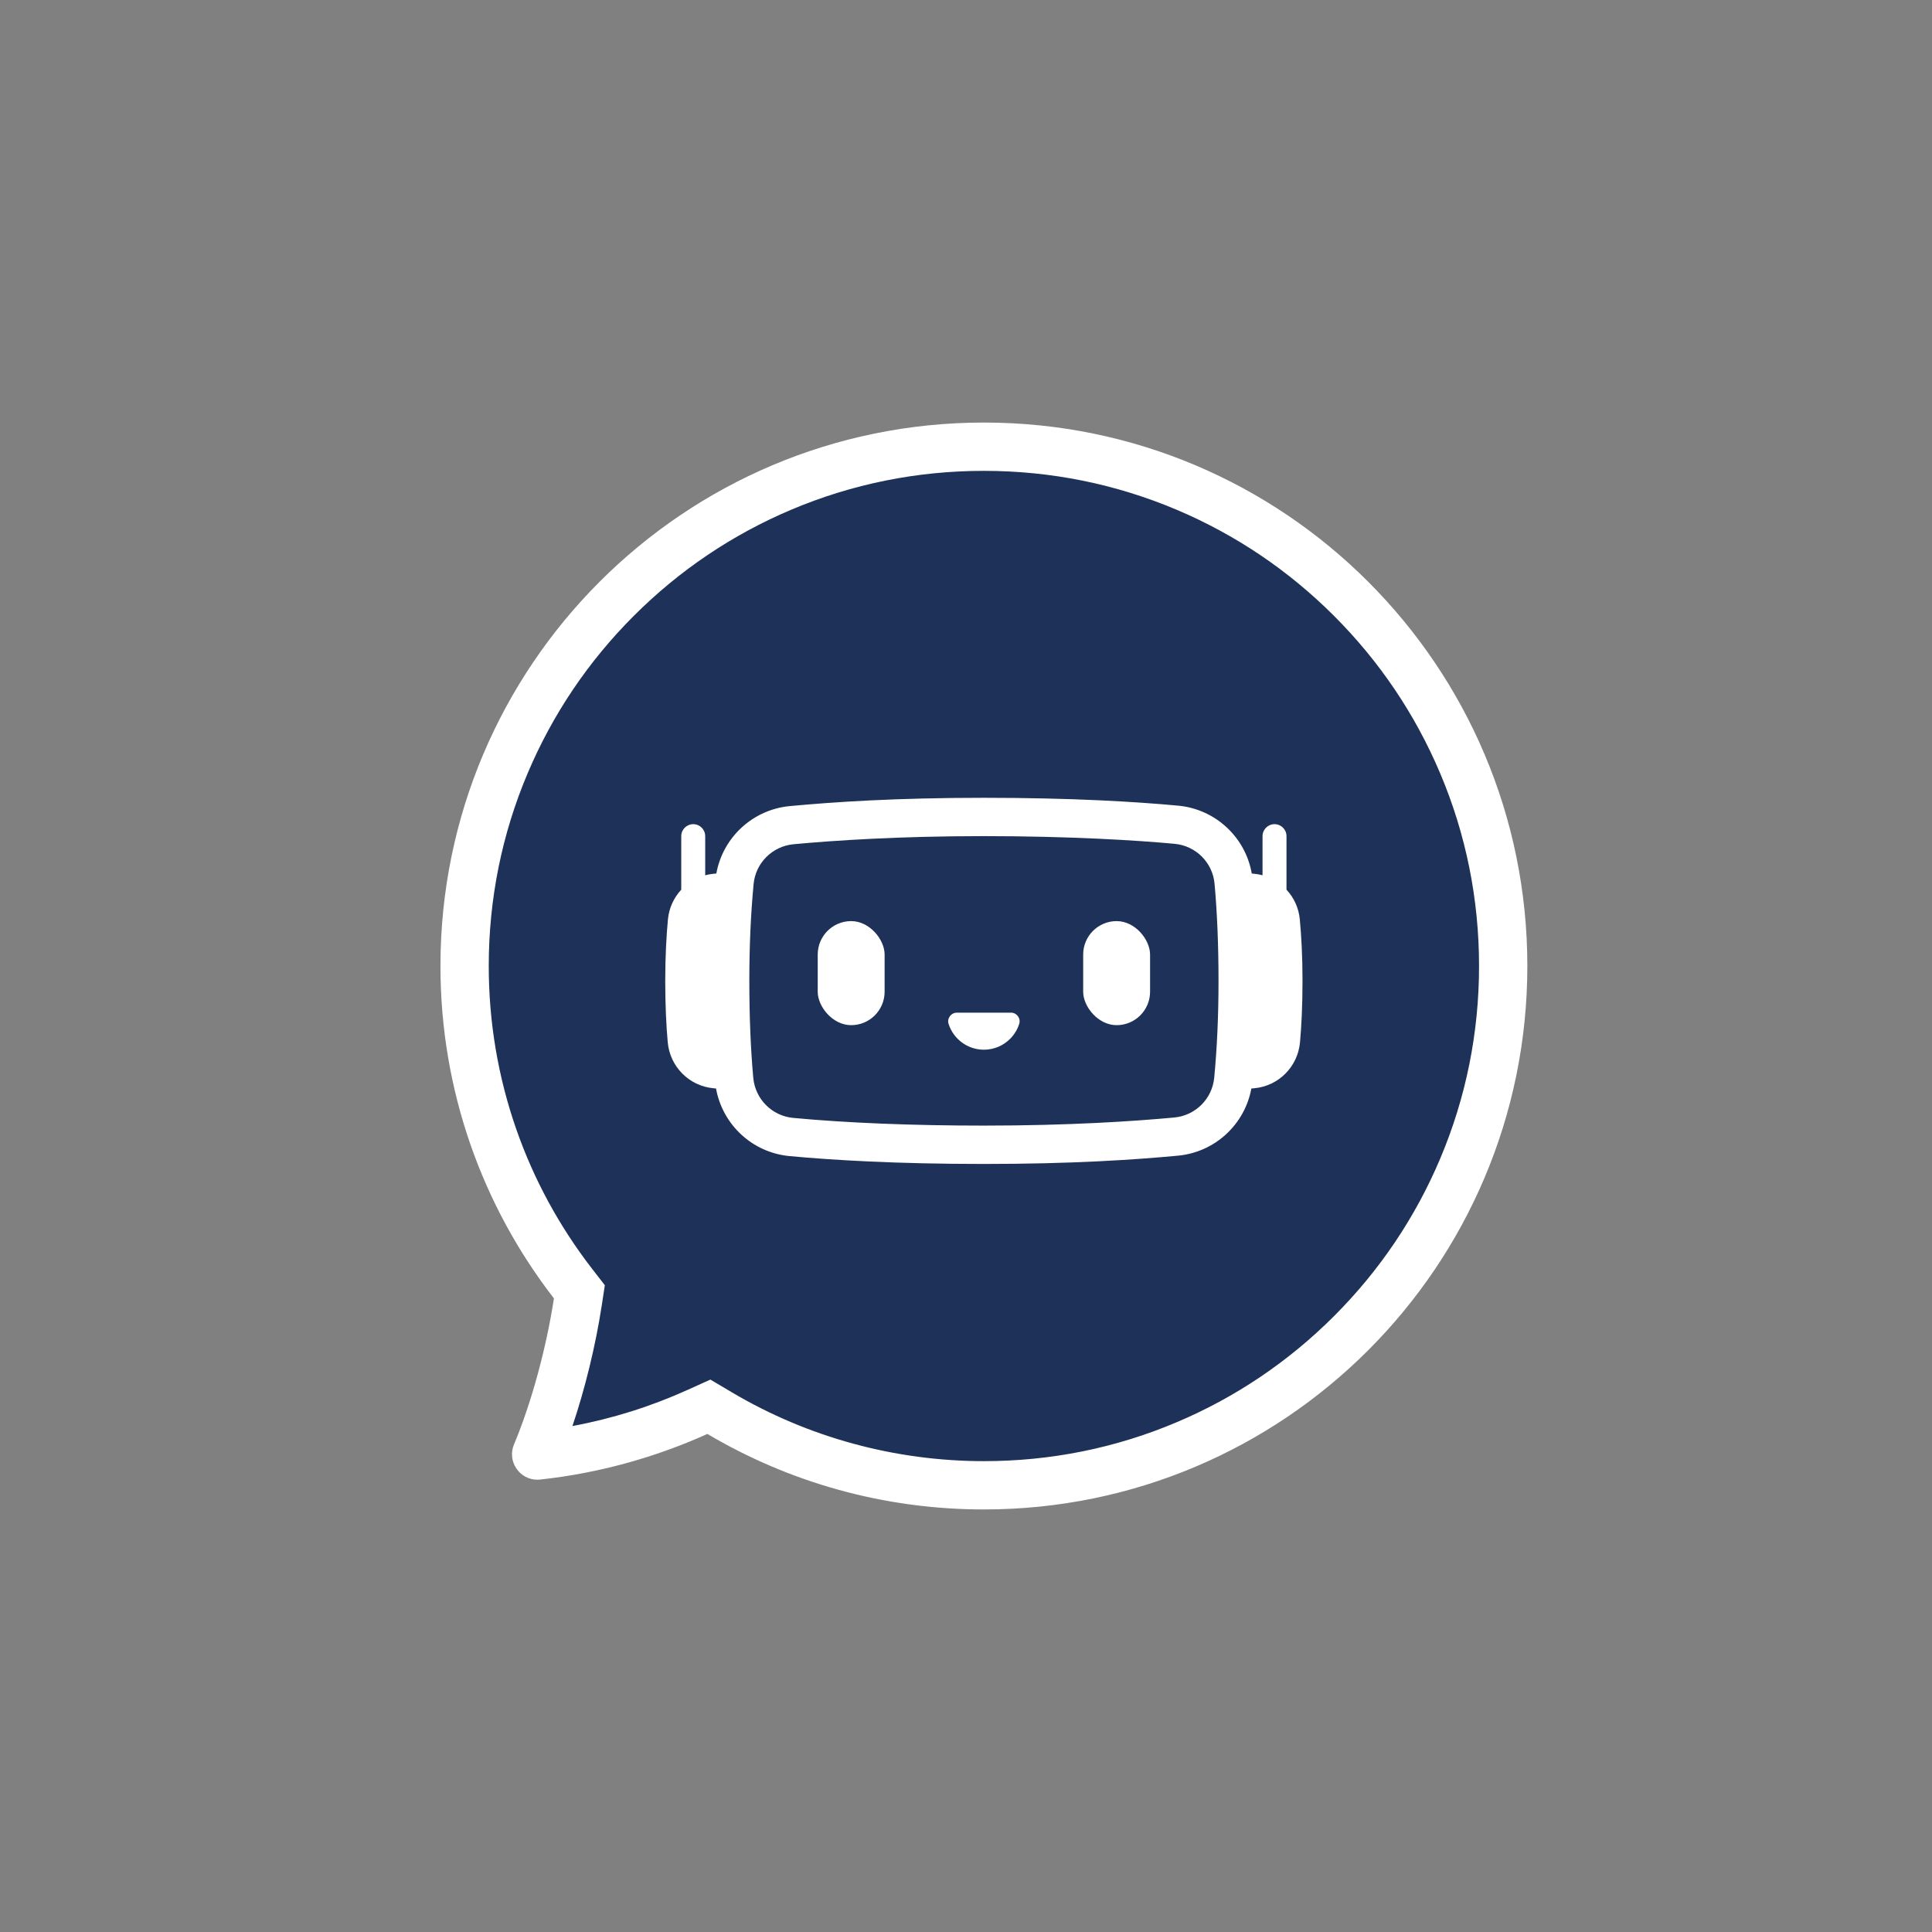 <?xml version="1.0" encoding="UTF-8"?>
<svg id="katman_1" data-name="katman 1" xmlns="http://www.w3.org/2000/svg" viewBox="0 0 800 800">
  <rect x="0" y="0" width="800" height="800" fill="#808080" stroke="none"/>
  <defs>
    <style>
      .cls-1 {
        fill: #fff;
      }

      .cls-2 {
        fill: #1e3259;
      }
    </style>
  </defs>
  <polygon class="cls-2" points="247.67 495.12 227.81 599.07 303.24 572.65 315.86 516.6 247.67 495.12"/>
  <circle class="cls-2" cx="407.41" cy="396.26" r="214.86"/>
  <path class="cls-1" d="M407.41,194.97c27.69,0,54.54,5.42,79.8,16.1,24.41,10.33,46.34,25.11,65.18,43.95,18.84,18.84,33.62,40.76,43.95,65.18,10.69,25.26,16.1,52.11,16.1,79.8s-5.42,54.54-16.1,79.8c-10.33,24.41-25.11,46.34-43.95,65.18-18.84,18.84-40.76,33.62-65.18,43.95-25.26,10.69-52.11,16.1-79.8,16.1-36.79,0-72.86-9.85-104.31-28.47l-8.94-5.3-9.48,4.28c-15.31,6.91-31.27,11.92-47.64,14.95,5.24-15.57,9.57-33.25,12.11-49.81l1.3-8.49-5.26-6.79c-13.61-17.58-24.2-37.08-31.47-57.98-7.52-21.61-11.34-44.3-11.34-67.42,0-27.69,5.42-54.54,16.1-79.8,10.33-24.41,25.11-46.34,43.95-65.18,18.84-18.84,40.76-33.62,65.18-43.95,25.26-10.69,52.11-16.1,79.8-16.1M407.41,174.97c-124.28,0-225.03,100.75-225.03,225.03,0,51.84,17.53,99.59,46.99,137.64-3.1,20.19-9.16,42.88-16.53,60.45-2.95,7.02,2.27,14.62,9.63,14.62.38,0,.77-.02,1.17-.06,23.89-2.58,47.36-9,69.27-18.89,33.54,19.87,72.69,31.27,114.5,31.27,124.28,0,225.03-100.75,225.03-225.03s-100.75-225.03-225.03-225.03h0Z"/>
  <g>
    <path class="cls-1" d="M538.22,380.68c-.44-4.74-2.45-9-5.51-12.28v-22.17c0-2.74-2.22-4.96-4.96-4.96-1.37,0-2.61.56-3.51,1.45-.9.9-1.45,2.14-1.45,3.51v16.2c-1.13-.3-2.3-.52-3.5-.63-.32-.03-.64-.06-.96-.09-2.62-15.04-15.03-26.66-30.45-28.1-17.56-1.64-44.07-3.26-80.48-3.26s-62.11,1.73-80.31,3.43c-15.38,1.43-27.77,12.95-30.47,27.92-.38.03-.75.07-1.11.1-1.2.11-2.37.33-3.5.63v-16.2c0-1.37-.56-2.61-1.45-3.51-.9-.9-2.14-1.45-3.51-1.45-2.74,0-4.96,2.22-4.96,4.96v22.17c-3.05,3.28-5.06,7.55-5.51,12.28-.62,6.66-1.12,15.21-1.12,25.48s.45,18.97,1.04,25.45c.91,10.06,8.84,18.07,18.9,19.01.36.03.72.07,1.09.1,2.69,14.98,15.03,26.55,30.43,27.99,17.56,1.64,44.07,3.26,80.48,3.26s62.14-1.73,80.35-3.43c15.32-1.43,27.67-12.91,30.41-27.81.42-.04.83-.08,1.24-.11,10.06-.94,17.99-8.94,18.9-19.01.58-6.49,1.04-14.92,1.04-25.45s-.5-18.82-1.12-25.48ZM502.78,446.25c-.82,8.73-7.75,15.66-16.49,16.48-16.41,1.53-43.42,3.36-78.88,3.36-29.38,0-56.71-1.1-79-3.19-8.77-.82-15.71-7.82-16.5-16.63-1.09-12.03-1.63-25.53-1.63-40.11s.6-27.58,1.77-40.1c.82-8.73,7.77-15.66,16.53-16.48,16.4-1.53,43.39-3.36,78.84-3.36s63.46,1.74,79,3.19c8.77.82,15.71,7.77,16.5,16.52,1.09,12.06,1.64,25.6,1.64,40.23s-.6,27.57-1.77,40.09Z"/>
    <rect class="cls-1" x="338.6" y="381.41" width="27.7" height="43.09" rx="13.85" ry="13.85"/>
    <rect class="cls-1" x="448.52" y="381.41" width="27.7" height="43.09" rx="13.85" ry="13.85"/>
    <path class="cls-1" d="M418.59,419.32h-22.36c-2.43,0-4.18,2.36-3.44,4.67,1.98,6.19,7.78,10.67,14.62,10.67,4.24,0,8.07-1.72,10.85-4.5,1.71-1.71,3.02-3.82,3.77-6.18.74-2.31-1.01-4.67-3.44-4.67Z"/>
  </g>
</svg>
